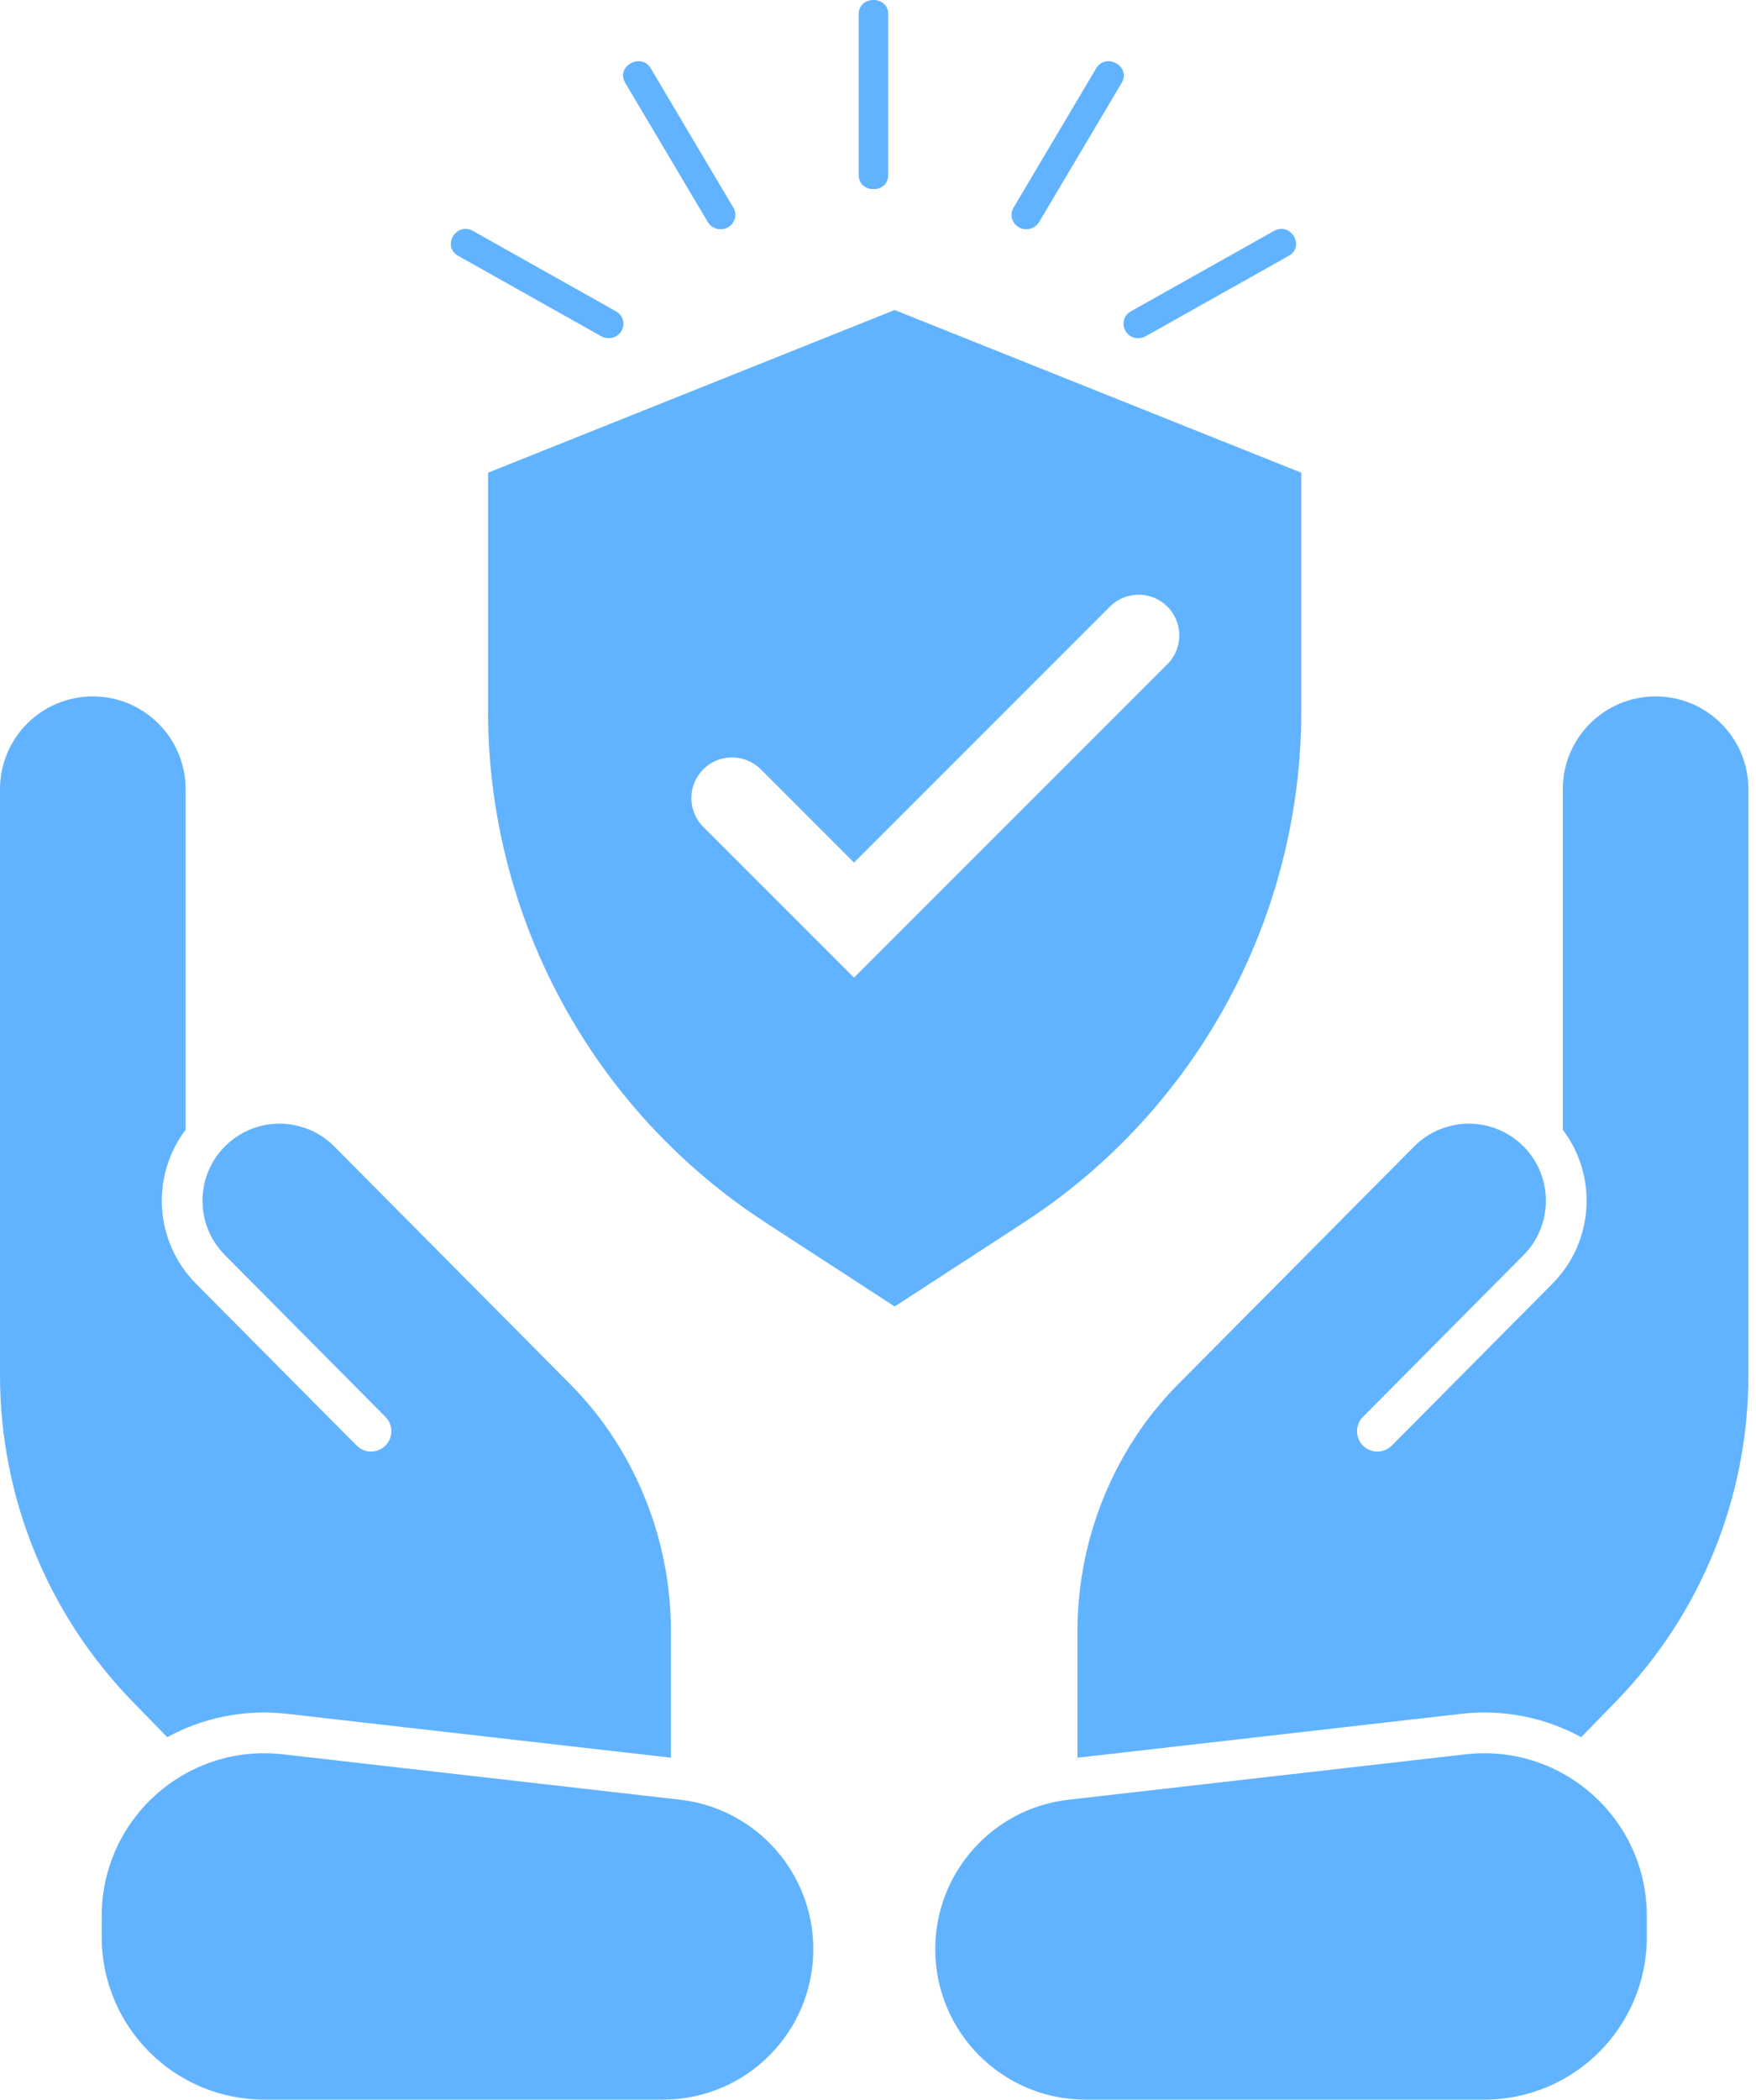 <svg xmlns="http://www.w3.org/2000/svg" width="87" height="104" viewBox="0 0 87 104" fill="none"><path fill-rule="evenodd" clip-rule="evenodd" d="M44.326 15.355L24.18 23.414V35.219C24.18 45.448 29.354 54.982 37.93 60.556L44.326 64.714L50.722 60.556C59.298 54.982 64.472 45.448 64.472 35.219V23.414L44.326 15.355ZM57.838 32.897C58.625 32.11 58.625 30.835 57.838 30.048C57.052 29.261 55.776 29.261 54.989 30.048L42.311 42.726L37.692 38.106C36.905 37.32 35.63 37.32 34.843 38.106C34.056 38.893 34.056 40.169 34.843 40.956L42.311 48.424L57.838 32.897Z" fill="#61B3FF"></path><path d="M30.975 4.101C30.494 3.289 31.762 2.577 32.243 3.389L36.334 10.286C36.536 10.627 36.416 11.063 36.067 11.259C35.719 11.453 35.27 11.343 35.067 10.998L30.975 4.101ZM22.704 12.674L29.789 16.656C30.137 16.85 30.586 16.739 30.789 16.395C30.991 16.054 30.871 15.619 30.521 15.422L23.436 11.44C22.602 10.972 21.869 12.206 22.704 12.674ZM44.007 8.666V0.703C44.007 -0.235 42.543 -0.234 42.543 0.703V8.666C42.543 9.604 44.007 9.605 44.007 8.666ZM56.394 16.752C56.519 16.752 56.644 16.72 56.76 16.656L63.847 12.674C64.681 12.206 63.95 10.971 63.115 11.44L56.028 15.422C55.379 15.787 55.654 16.752 56.394 16.752ZM50.849 11.355C51.101 11.355 51.348 11.226 51.483 10.998L55.574 4.101C56.056 3.29 54.789 2.576 54.306 3.389L50.215 10.286C49.931 10.764 50.292 11.355 50.849 11.355Z" fill="#61B3FF"></path><path d="M53.383 80.797C53.383 77.069 54.569 73.462 56.733 70.481C57.233 69.802 57.784 69.156 58.385 68.55L70.064 56.786C70.418 56.429 70.825 56.157 71.259 55.969C71.518 55.864 71.784 55.782 72.054 55.725C73.259 55.495 74.553 55.849 75.484 56.786C76.961 58.274 76.961 60.677 75.484 62.166L67.526 70.182C67.134 70.577 67.136 71.215 67.531 71.607C67.926 71.999 68.564 71.996 68.956 71.601L76.913 63.585C78.984 61.499 79.156 58.239 77.428 55.959V39.092C77.428 36.553 79.487 34.494 82.026 34.494C84.566 34.494 86.624 36.553 86.624 39.092V68.122C86.624 74.16 84.267 79.96 80.054 84.285L78.339 86.046C76.589 85.093 74.535 84.645 72.385 84.891L53.383 87.063V80.797Z" fill="#61B3FF"></path><path d="M72.618 86.894C74.132 86.721 75.587 86.978 76.868 87.562C79.634 88.823 81.592 91.611 81.592 94.9V95.942C81.592 100.392 77.984 104 73.533 104H53.789C49.673 104 46.336 100.663 46.336 96.547C46.336 92.759 49.178 89.573 52.943 89.143L72.618 86.894Z" fill="#61B3FF"></path><path d="M13.098 104C8.647 104 5.039 100.392 5.039 95.942V94.9C5.039 91.591 7.02 88.79 9.812 87.539C11.082 86.971 12.518 86.723 14.013 86.894L33.688 89.142C37.453 89.573 40.295 92.759 40.295 96.547C40.295 100.663 36.958 104 32.842 104H13.098Z" fill="#61B3FF"></path><path d="M33.241 80.797C33.241 77.069 32.056 73.462 29.891 70.481C29.391 69.802 28.84 69.156 28.239 68.55L16.561 56.786C16.206 56.429 15.8 56.157 15.365 55.969C15.107 55.864 14.84 55.782 14.57 55.725C13.365 55.495 12.071 55.849 11.141 56.786C9.663 58.274 9.663 60.677 11.141 62.166L19.098 70.182C19.49 70.577 19.488 71.215 19.093 71.607C18.698 71.999 18.061 71.996 17.669 71.601L9.711 63.585C7.64 61.499 7.469 58.239 9.196 55.959V39.092C9.196 36.553 7.138 34.494 4.598 34.494C2.059 34.494 0 36.553 0 39.092V68.122C0 74.16 2.358 79.96 6.57 84.285L8.285 86.046C10.035 85.093 12.089 84.645 14.239 84.891L33.241 87.063V80.797Z" fill="#61B3FF"></path></svg>